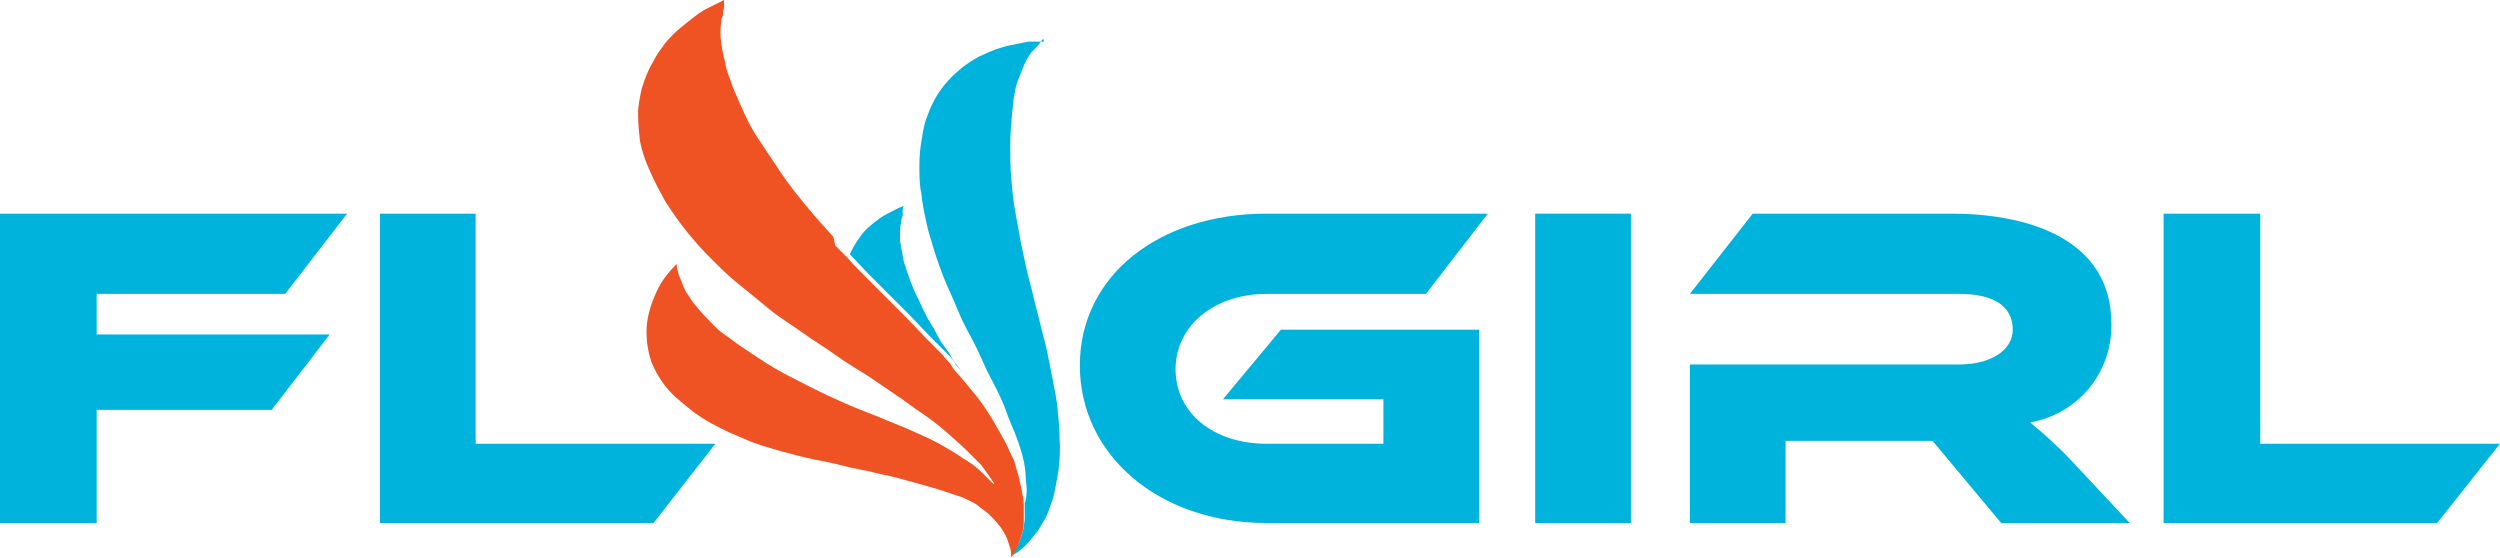 <?xml version="1.0" encoding="utf-8"?>
<!-- Generator: Adobe Illustrator 25.3.1, SVG Export Plug-In . SVG Version: 6.00 Build 0)  -->
<svg version="1.1" id="Layer_1" xmlns="http://www.w3.org/2000/svg" xmlns:xlink="http://www.w3.org/1999/xlink" x="0px" y="0px"
	 viewBox="0 0 258.6 57.7" style="enable-background:new 0 0 258.6 57.7;" xml:space="preserve">
<style type="text/css">
	.st0{fill:#00B3DC;}
	.st1{fill:#EF5223;}
</style>
<g id="Layer_1_1_">
	<polygon class="st0" points="35.9,22.1 29.5,30.4 10,30.4 10,34.6 34.1,34.6 28.1,42.4 10,42.4 10,54.1 0,54.1 0,22.1 	"/>
	<polygon class="st0" points="74,45.9 67.6,54.1 39.3,54.1 39.3,22.1 49.2,22.1 49.2,45.9 	"/>
	<path class="st0" d="M132.5,34.1H153v20h-22c-11.1,0-19.3-7-19.3-16.3s8.2-15.7,19.3-15.7h22.9l-6.4,8.3H131
		c-5.4,0-9.4,3.3-9.4,7.8s3.9,7.7,9.4,7.7h12.1v-4.6h-16.6L132.5,34.1z"/>
	<rect x="158.8" y="22.1" class="st0" width="9.9" height="32"/>
	<path class="st0" d="M220.3,54.1H207l-7.1-8.5h-15.2v8.5h-9.9V37.7h27.9c3.1,0,5.5-1.4,5.5-3.6c0-2.5-2.1-3.7-5.5-3.7h-27.9
		l6.5-8.3h20.6c7.3,0,16.5,2.3,16.5,11.4c0.1,5-3.4,9.3-8.4,10.2c1.6,1.3,3.1,2.7,4.5,4.2L220.3,54.1z"/>
	<polygon class="st0" points="258.6,45.9 252.1,54.1 223.8,54.1 223.8,22.1 233.8,22.1 233.8,45.9 	"/>
	<path class="st0" d="M108,4.3h-0.6h-0.5h-0.5l-0.5,0.1c-0.5,0.1-1,0.2-1.5,0.3s-1,0.3-1.4,0.4c-0.5,0.2-1,0.4-1.4,0.6
		c-0.5,0.2-0.9,0.5-1.4,0.8C99.6,6.9,99,7.4,98.4,8c-1.1,1.1-1.9,2.4-2.4,3.8c-0.3,0.7-0.5,1.5-0.6,2.3c-0.2,1-0.3,2-0.3,3
		s0,2,0.2,2.9c0.1,1,0.3,2,0.5,2.9c0.2,1,0.5,1.9,0.8,2.9s0.7,2.1,1.1,3.1s0.9,2,1.3,3s0.9,2,1.4,2.9s1,2,1.4,2.9s0.8,1.6,1.2,2.4
		s0.8,1.6,1.1,2.5s0.7,1.7,1,2.5s0.6,1.7,0.8,2.6c0.1,0.5,0.2,1.1,0.2,1.6s0.1,1,0.1,1.3s0,0.7-0.1,1c0,0.1,0,0.3-0.1,0.4l0,0
		c0,0.2,0,0.3,0,0.4v0.4c0,0.1,0,0.3,0,0.4s0,0.3,0,0.4c0,0.3-0.1,0.7-0.1,1c-0.1,0.3-0.2,0.7-0.3,1s-0.2,0.6-0.4,0.9
		s-0.4,0.6-0.6,0.9l0,0l0,0v0.1c0.3-0.2,0.6-0.3,0.8-0.5c0.3-0.2,0.5-0.4,0.7-0.6s0.4-0.4,0.6-0.7c0.2-0.2,0.4-0.5,0.6-0.7
		c0.3-0.5,0.6-1,0.9-1.5c0.2-0.5,0.4-1,0.6-1.6c0.2-0.5,0.3-1.1,0.4-1.6c0.1-0.6,0.2-1.1,0.3-1.7c0.1-1.1,0.2-2.1,0.1-3.2
		c0-1-0.1-2.1-0.2-3.1c-0.1-1-0.3-2-0.5-3s-0.4-2-0.6-3s-0.5-1.9-0.7-2.8s-0.5-1.9-0.7-2.8s-0.5-1.9-0.7-2.8s-0.4-1.9-0.6-2.8
		c-0.2-1.1-0.4-2.2-0.6-3.3s-0.3-2.2-0.4-3.4s-0.1-2.2-0.1-3.4c0-1.1,0.1-2.3,0.2-3.4c0.1-0.6,0.1-1.1,0.2-1.7
		c0.1-0.5,0.2-1.1,0.4-1.6s0.4-1,0.6-1.5c0.2-0.5,0.5-1,0.8-1.4l0.3-0.3c0.1-0.1,0.2-0.2,0.3-0.3l0.3-0.4c0.1-0.1,0.2-0.3,0.3-0.4"
		/>
	<path class="st0" d="M93.5,21.3c-0.6,0.2-1.1,0.5-1.7,0.8s-1.1,0.7-1.6,1.1s-1,0.9-1.3,1.4c-0.4,0.5-0.7,1.1-1,1.7
		c0.7,0.7,1.4,1.5,2.1,2.2l2.1,2.1c0.7,0.7,1.4,1.4,2.1,2.1l2,2.1c0.3,0.3,0.6,0.6,0.9,0.9l0.9,0.9c0.3,0.3,0.6,0.6,0.8,1
		s0.6,0.6,0.8,1c-0.4-0.6-0.9-1.1-1.2-1.7s-0.8-1.1-1.1-1.6s-0.6-1.2-1-1.8s-0.7-1.3-1.1-2.1c-0.2-0.5-0.5-1-0.7-1.5s-0.4-1-0.6-1.6
		c-0.2-0.6-0.4-1.1-0.5-1.7s-0.2-1.1-0.3-1.7c0-0.3,0-0.6,0-0.9s0-0.6,0.1-0.9c0-0.3,0.1-0.6,0.2-0.9C93.3,21.8,93.4,21.5,93.5,21.3
		"/>
	<path class="st1" d="M74.9,0l-0.6,0.3l-0.6,0.3l-0.6,0.3c-0.2,0.1-0.4,0.2-0.5,0.3c-0.5,0.3-1,0.7-1.5,1.1c-0.5,0.4-1,0.8-1.4,1.2
		c-0.4,0.4-0.9,0.9-1.2,1.4c-0.4,0.5-0.7,1-1,1.6c-0.5,0.8-0.8,1.7-1.1,2.6C66.2,10,66,10.9,66,11.8s0.1,1.9,0.2,2.8
		c0.2,1,0.5,1.9,0.9,2.8c0.5,1.2,1.1,2.3,1.7,3.4c0.7,1.1,1.4,2.1,2.2,3.1s1.6,1.9,2.5,2.8c0.9,0.9,1.8,1.8,2.8,2.6s2.2,1.8,3.3,2.7
		s2.3,1.6,3.4,2.4c1.1,0.8,2.3,1.5,3.4,2.3c1.1,0.8,2.3,1.5,3.4,2.2l2.8,1.9c0.9,0.6,1.8,1.3,2.7,1.9s1.8,1.3,2.6,2s1.6,1.4,2.4,2.2
		c0.2,0.2,0.4,0.4,0.6,0.6s0.4,0.4,0.6,0.6l0.5,0.7l0.5,0.7c0.1,0.1,0.1,0.2,0.2,0.3c0.1,0.1,0.1,0.2,0.1,0.3c0,0.1,0.1,0.1,0.1,0.2
		c0,0,0,0,0,0.1v-0.1l-0.1-0.2l-0.2-0.2l-0.2-0.2c-0.1-0.1-0.1-0.1-0.2-0.2l-0.2-0.2l-0.2-0.2l-0.2-0.2c-0.6-0.6-1.3-1.1-2-1.5
		c-0.7-0.5-1.4-0.9-2.1-1.3S96,45.3,95.3,45s-1.5-0.7-2.3-1c-1.2-0.5-2.4-1-3.7-1.5c-1.3-0.5-2.4-1-3.7-1.6
		c-1.3-0.6-2.4-1.2-3.6-1.8s-2.4-1.3-3.6-2.1c-0.6-0.4-1.2-0.8-1.8-1.2s-1.2-0.9-1.8-1.3s-1.1-1-1.6-1.5s-1-1.1-1.5-1.7
		c-0.2-0.3-0.4-0.6-0.6-0.9s-0.4-0.7-0.5-1c-0.1-0.3-0.3-0.7-0.4-1C70.1,28,70,27.7,70,27.3c-0.9,0.9-1.6,1.8-2.1,2.9
		s-0.9,2.3-1,3.5c-0.1,1.3,0.1,2.6,0.5,3.8c0.6,1.4,1.4,2.6,2.5,3.6c0.6,0.5,1.2,1,1.8,1.5c0.6,0.4,1.3,0.9,1.9,1.2
		c0.6,0.3,1.3,0.7,2,1s1.4,0.6,2.1,0.9c1.1,0.4,2.1,0.7,3.2,1c1.1,0.3,2.2,0.6,3.2,0.8s2.1,0.4,3.2,0.7c1.1,0.3,2.1,0.4,3.2,0.7
		c0.7,0.2,1.5,0.3,2.2,0.5s1.5,0.4,2.2,0.6s1.4,0.4,2.1,0.6l2.1,0.7c0.4,0.1,0.8,0.3,1.2,0.5s0.8,0.4,1.1,0.7c0.4,0.3,0.7,0.5,1,0.8
		s0.6,0.6,0.9,1c0.2,0.2,0.3,0.4,0.5,0.7c0.1,0.2,0.3,0.5,0.4,0.8c0.1,0.3,0.2,0.6,0.3,0.9s0.1,0.7,0.1,1l0,0l0,0l0,0l0,0
		c0.2-0.3,0.4-0.6,0.5-0.9c0.2-0.3,0.3-0.6,0.4-0.9c0.1-0.3,0.2-0.7,0.3-1s0.1-0.7,0.1-1c0-0.2,0-0.3,0-0.4s0-0.3,0-0.4s0-0.3,0-0.4
		s0-0.3,0-0.4c0-0.5-0.1-1-0.2-1.5c-0.1-0.5-0.2-1-0.3-1.4c-0.1-0.5-0.3-0.9-0.4-1.4s-0.4-0.9-0.6-1.4c-0.3-0.7-0.7-1.4-1.1-2.1
		s-0.8-1.4-1.2-2s-0.9-1.3-1.4-1.9s-1-1.2-1.5-1.8c-0.3-0.3-0.6-0.6-0.8-1s-0.6-0.6-0.8-1l-0.9-0.9c-0.3-0.3-0.6-0.6-0.9-0.9l-2-2.1
		l-2.1-2.1l-2-2c-0.7-0.7-1.4-1.4-2.1-2.2l-0.4-0.4l-0.4-0.4l-0.4-0.4l-0.2-0.9c-1-1.1-1.9-2.1-2.8-3.2c-0.9-1.1-1.8-2.2-2.6-3.4
		c-0.8-1.2-1.6-2.4-2.4-3.6s-1.4-2.5-2-3.9c-0.3-0.7-0.6-1.3-0.8-2c-0.3-0.7-0.5-1.3-0.6-2c-0.2-0.7-0.3-1.3-0.4-2
		c-0.1-0.7-0.1-1.4,0-2.1c0-0.2,0-0.3,0.1-0.5c0.1-0.2,0.1-0.3,0.1-0.5s0.1-0.4,0.1-0.6S74.9,0.2,74.9,0"/>
</g>
</svg>
